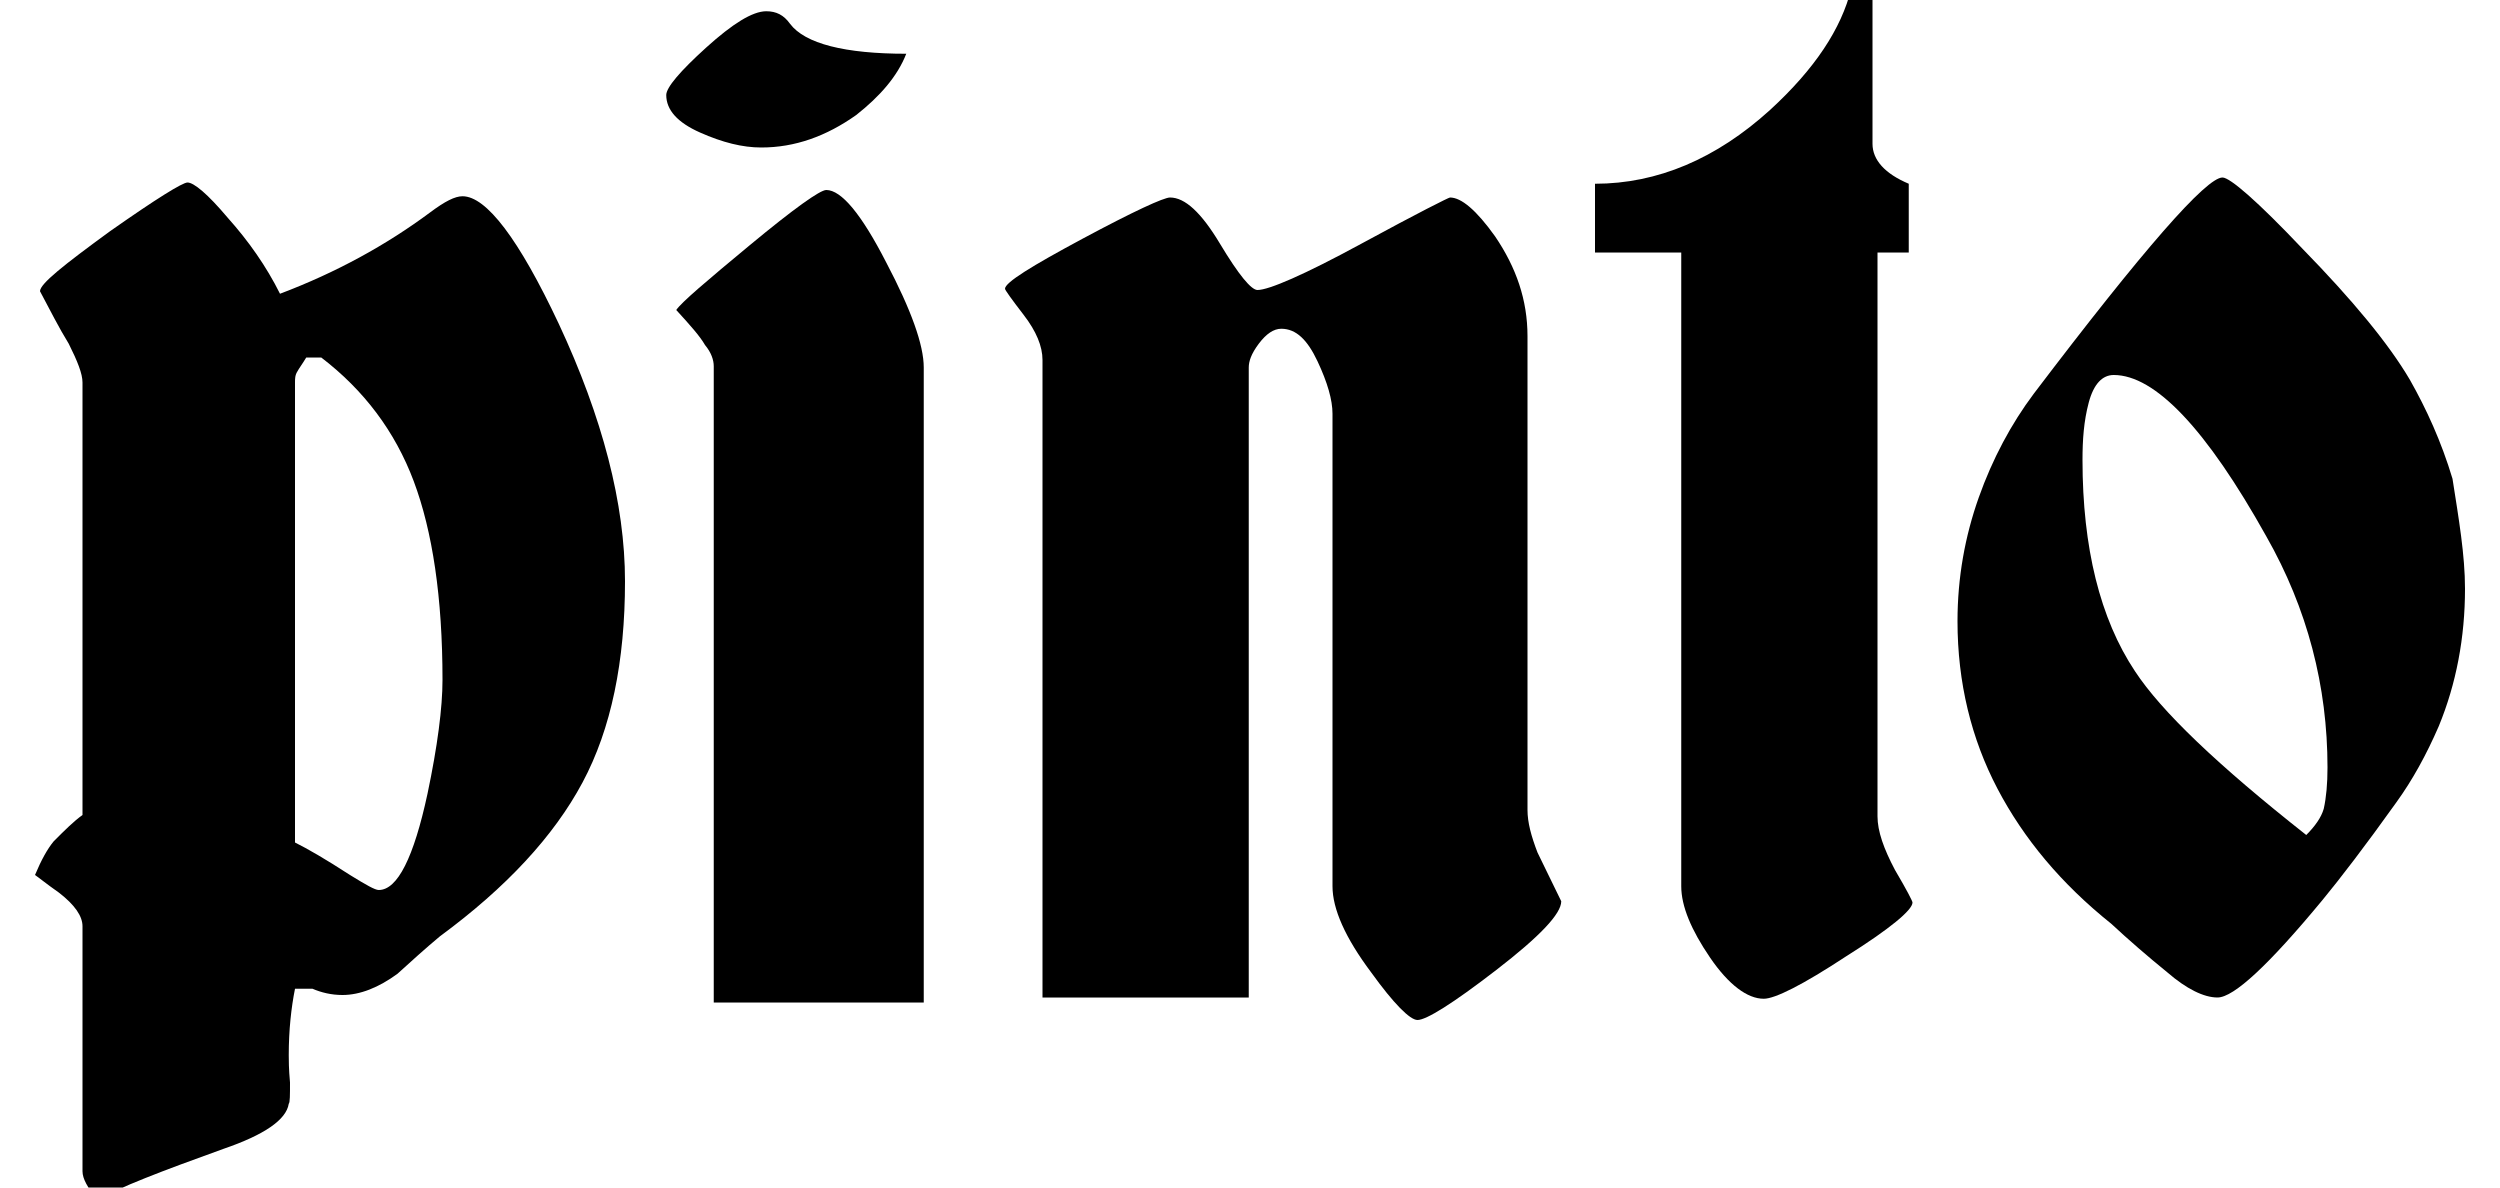 <?xml version="1.0" encoding="utf-8"?>
<!-- Generator: Adobe Illustrator 18.0.0, SVG Export Plug-In . SVG Version: 6.00 Build 0)  -->
<!DOCTYPE svg PUBLIC "-//W3C//DTD SVG 1.0//EN" "http://www.w3.org/TR/2001/REC-SVG-20010904/DTD/svg10.dtd">
<svg version="1.0" id="Layer_1" xmlns="http://www.w3.org/2000/svg" xmlns:xlink="http://www.w3.org/1999/xlink" x="0px" y="0px"
	 viewBox="0 0 200 95" enable-background="new 0 0 200 95" xml:space="preserve">
<g>
	<path d="M50,46.5c0,6.4-1.1,11.8-3.4,16.1c-2.3,4.3-6.1,8.4-11.4,12.3c-1.2,1-2.3,2-3.4,3c-1.5,1.1-3,1.7-4.4,1.7
		c-0.9,0-1.7-0.2-2.4-0.5h-1.4c-0.3,1.5-0.5,3.3-0.5,5.3c0,0.4,0,1.1,0.1,2.2c0,1,0,1.6-0.1,1.7c-0.2,1.3-2,2.5-5.2,3.6
		c-5,1.8-8.4,3.1-10.1,4.1c-0.8-1-1.2-1.7-1.2-2.3V74.1c0-0.8-0.6-1.7-1.9-2.7c-1-0.7-1.6-1.2-1.9-1.4c0.5-1.2,1-2.1,1.5-2.7
		c0.9-0.9,1.6-1.6,2.3-2.1V30.6c0-0.7-0.4-1.7-1.1-3.1c-0.8-1.3-1.5-2.7-2.3-4.2c0-0.6,1.9-2.1,5.6-4.8c3.7-2.6,5.8-3.9,6.2-3.9
		c0.5,0,1.6,0.9,3.2,2.8c1.7,1.9,3.1,3.9,4.2,6.1c4.5-1.7,8.5-3.9,12-6.5c1.2-0.9,2-1.3,2.6-1.3c1.9,0,4.5,3.4,7.7,10.2
		C48.2,33.4,50,40.3,50,46.5z M35.4,54.4c0-6.6-0.8-11.9-2.3-15.9c-1.5-4-4-7.3-7.4-9.9h-1.2c-0.3,0.5-0.6,0.9-0.7,1.1
		c-0.2,0.3-0.2,0.6-0.2,0.9v36.8c1,0.5,2.4,1.3,4.4,2.6c1.3,0.8,2,1.2,2.3,1.2c1.5,0,2.8-2.6,3.9-7.7C35,59.7,35.4,56.6,35.4,54.4z"
		/>
	<path d="M72.5,4.3c-0.7,1.8-2.1,3.4-4,4.9c-2.4,1.7-4.9,2.6-7.6,2.6c-1.5,0-3.1-0.4-4.9-1.2c-1.8-0.8-2.7-1.8-2.7-3
		c0-0.6,1.1-1.9,3.2-3.8c2.1-1.9,3.7-2.9,4.8-2.9c0.8,0,1.4,0.3,1.9,1C64.4,3.5,67.6,4.3,72.5,4.3z M73.9,80.2H57.1V29.3
		c0-0.5-0.2-1.1-0.7-1.7c-0.4-0.7-1.2-1.6-2.3-2.8c0.4-0.6,2.4-2.3,5.9-5.2c3.5-2.9,5.6-4.4,6.1-4.4c1.2,0,2.8,1.9,4.8,5.8
		c2,3.8,3,6.6,3,8.4V80.2z"/>
	<path d="M124.9,72.1c0,1-1.7,2.8-5.2,5.5c-3.5,2.7-5.6,4-6.3,4c-0.6,0-1.9-1.3-3.7-3.8c-2.1-2.8-3.1-5.1-3.1-6.9V33.1
		c0-1.1-0.4-2.5-1.2-4.2c-0.8-1.7-1.7-2.6-2.9-2.6c-0.6,0-1.2,0.4-1.8,1.2c-0.6,0.8-0.8,1.4-0.8,1.9v50.4H83.4v-51
		c0-1.1-0.5-2.3-1.5-3.6c-1-1.3-1.5-2-1.5-2.1c0-0.5,2.1-1.8,6.2-4c4.1-2.2,6.5-3.3,7-3.3c1.2,0,2.5,1.2,4,3.7
		c1.5,2.5,2.5,3.7,3,3.7c0.9,0,3.7-1.2,8.3-3.7c4.6-2.5,7-3.7,7.1-3.7c0.9,0,2.1,1,3.6,3.1c1.7,2.5,2.6,5.1,2.6,8v37.9
		c0,1,0.3,2.1,0.8,3.4C123.6,69.4,124.2,70.7,124.9,72.1z"/>
	<path d="M153,72.2c0,0.6-1.8,2.1-5.3,4.3c-3.5,2.3-5.7,3.4-6.6,3.4c-1.3,0-2.8-1.1-4.3-3.3c-1.5-2.2-2.3-4.1-2.3-5.7V20.2h-6.9
		v-5.5c5,0,9.7-2,14-5.9c3.6-3.3,5.7-6.5,6.5-9.7h1.7v12.4c0,1.3,1,2.4,2.9,3.2v5.5h-2.5v45.1c0,1.2,0.5,2.6,1.4,4.3
		C152.6,71.3,153,72.1,153,72.2z"/>
	<path d="M197.2,47.1c0,3.9-0.7,7.6-2.1,11c-1,2.3-2.1,4.3-3.4,6.1c-2.5,3.5-4.5,6.1-5.9,7.8c-4.3,5.2-7.1,7.8-8.4,7.8
		c-1.1,0-2.5-0.7-4-2c-1.6-1.3-3.1-2.6-4.5-3.9c-4-3.2-7-6.8-9.1-10.8s-3.2-8.5-3.2-13.4c0-3.5,0.6-6.8,1.7-9.9
		c1.1-3.1,2.6-5.9,4.4-8.3c8.8-11.6,13.8-17.3,15.1-17.3c0.6,0,2.8,1.9,6.4,5.7c4,4.1,6.9,7.6,8.6,10.5c1.3,2.3,2.5,4.9,3.4,7.9
		C196.7,41.5,197.2,44.4,197.2,47.1z M186.2,61.4c0-6.5-1.6-12.7-4.9-18.5c-4.8-8.6-8.9-12.9-12.2-12.9c-0.9,0-1.6,0.7-2,2.2
		c-0.4,1.5-0.5,3-0.5,4.6c0,7,1.4,12.7,4.2,16.9c2.1,3.2,6.6,7.5,13.7,13.1c0.7-0.7,1.2-1.4,1.4-2.1
		C186.1,63.8,186.2,62.7,186.2,61.4z"/>
</g>
</svg>
